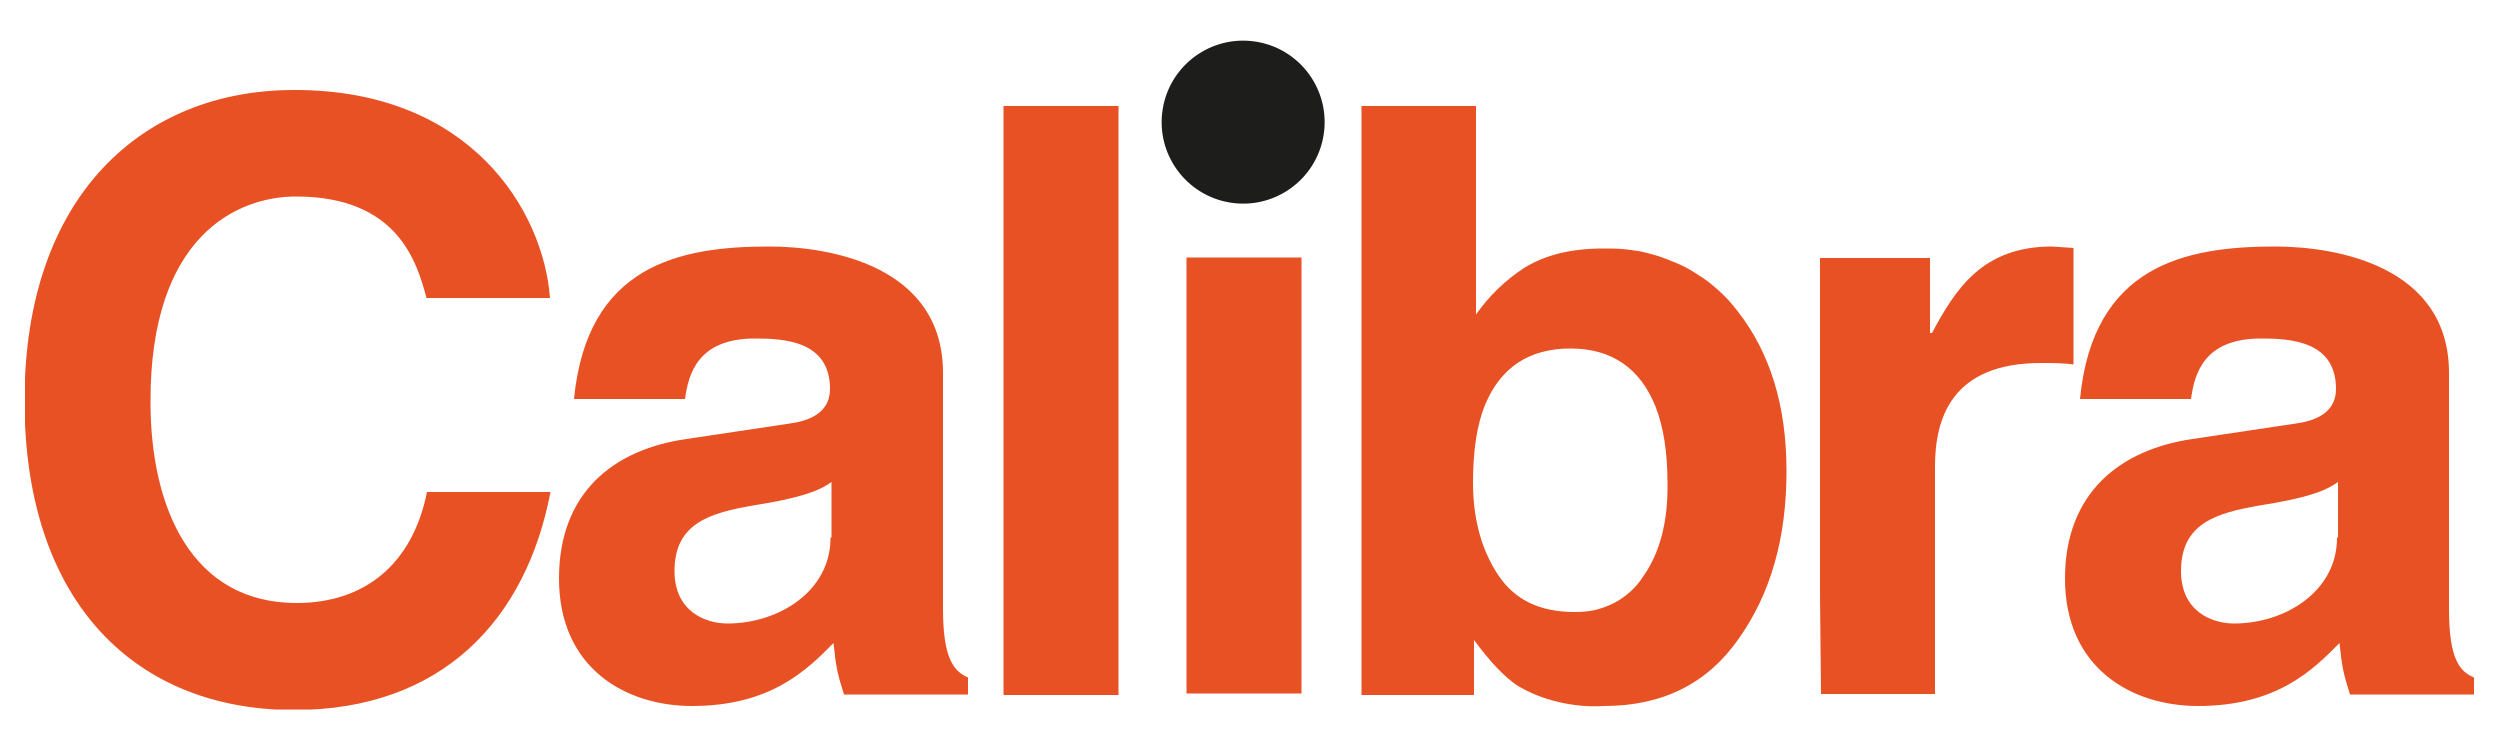 <?xml version="1.0" encoding="utf-8"?>
<!-- Generator: Adobe Illustrator 28.2.0, SVG Export Plug-In . SVG Version: 6.00 Build 0)  -->
<svg version="1.1" id="Layer_1" xmlns="http://www.w3.org/2000/svg" xmlns:xlink="http://www.w3.org/1999/xlink" x="0px" y="0px"
	 viewBox="0 0 500 150" style="enable-background:new 0 0 500 150;" xml:space="preserve">
<style type="text/css">
	.st0{clip-path:url(#SVGID_00000120523963884278330360000014724986639859790000_);fill:#1D1D1B;}
	.st1{clip-path:url(#SVGID_00000120523963884278330360000014724986639859790000_);fill:#E85123;}
</style>
<g>
	<defs>
		<rect id="SVGID_1_" x="5" y="8.1" width="490" height="133.8"/>
	</defs>
	<clipPath id="SVGID_00000042735818099374952460000000264655875249051836_">
		<use xlink:href="#SVGID_1_"  style="overflow:visible;"/>
	</clipPath>
	
		<ellipse transform="matrix(0.16 -0.987 0.987 0.16 184.754 265.99)" style="clip-path:url(#SVGID_00000042735818099374952460000000264655875249051836_);fill:#1D1D1B;" cx="248.7" cy="24.4" rx="16.3" ry="16.3"/>
	<path style="clip-path:url(#SVGID_00000042735818099374952460000000264655875249051836_);fill:#E85123;" d="M414.8,49.6l-4.4-0.3
		c-13.9,0-19.3,8.5-24,17.3H386v-15h-22v67.3l0.2,19.9H387V93.3c0-9.6,3.3-20.7,21.2-20.7c2.1,0,4.6,0,6.5,0.3V49.6L414.8,49.6z
		 M467.4,107.6c0,10.6-10.3,17.1-20.6,17.1c-4.4,0-10.6-2.4-10.6-10.5c0-9.5,7-11.6,15.7-13.1c9.5-1.5,13.2-2.9,15.7-4.7v11.1H467.4
		z M489.8,121.8V74.6c0-21.4-22.5-25.3-34.8-25.3c-18,0-36.4,3.8-39,30.5h22.2c0.7-5.1,2.6-12.1,14-12.1c5.9,0,15,0.5,15,10.1
		c0,4.9-4.4,6.4-8,6.9l-20.7,3.1c-14.5,2.1-25.5,10.8-25.5,27.9c0,18,13.4,25.5,26.6,25.5c15.7,0,23-7.2,28.3-12.6
		c0.5,4.9,0.8,6.2,2.1,10.3h24.8v-3.4C492,134.3,489.8,132,489.8,121.8z"/>
	
		<rect x="237.3" y="51.5" style="clip-path:url(#SVGID_00000042735818099374952460000000264655875249051836_);fill:#E85123;" width="23" height="87.2"/>
	
		<rect x="200.7" y="21.2" style="clip-path:url(#SVGID_00000042735818099374952460000000264655875249051836_);fill:#E85123;" width="23" height="117.8"/>
	<path style="clip-path:url(#SVGID_00000042735818099374952460000000264655875249051836_);fill:#E85123;" d="M328.7,115.2
		c-0.7,1.1-1.6,2.2-2.6,3.1c-1,0.9-2.1,1.7-3.3,2.3c-1.2,0.6-2.5,1.1-3.8,1.4c-1.3,0.3-2.7,0.4-4.1,0.4c-6.9,0-11.9-2.4-15.2-7.3
		c-3.3-4.9-5.1-11.1-5.1-18.6c0-6.4,0.8-11.6,2.4-15.5c3.1-7.5,8.8-11.3,17.1-11.3c8.2,0,13.9,3.9,17,11.6c1.6,4.1,2.4,9.1,2.4,15.4
		C333.6,104.3,332,110.5,328.7,115.2L328.7,115.2z M320.6,49.7c-6.4,0-11.6,1.3-15.8,3.9c-3.8,2.5-7,5.6-9.6,9.3V21.2h-22.9v117.8
		h22.5V128c3.1,4.2,5.9,7.2,8.5,9c2.6,1.6,5.4,2.7,8.4,3.4c3,0.7,6,1,9.1,0.8c11.6,0,20.6-4.4,26.9-13.4c6.4-9,9.6-20.1,9.6-33.6
		c0-13.1-3.3-23.7-9.8-32c-0.8-1-1.6-2-2.5-2.9c-0.9-0.9-1.9-1.8-2.9-2.6c-1-0.8-2.1-1.5-3.2-2.2c-1.1-0.7-2.2-1.3-3.4-1.8
		c-1.2-0.5-2.4-1-3.6-1.4c-1.2-0.4-2.5-0.7-3.7-1c-1.3-0.2-2.5-0.4-3.8-0.5S321.8,49.7,320.6,49.7L320.6,49.7z M59.2,39.3
		c20.4,0,24.2,13.2,26.1,20.3H110c-1.3-17.3-15.7-41.6-51-41.6C28.7,17.9,4.9,39,4.9,80.1c0,40.7,22.5,61.9,53.9,61.9
		c29.6,0,46.4-18,51.3-43.6H85.4c-2.9,14.4-12.4,22.2-26.1,22.2c-20.9,0-29.2-18.9-29.2-40.2C30,47.1,47.5,39.3,59.2,39.3L59.2,39.3
		z M166.1,107.6c0,10.6-10.3,17.1-20.6,17.1c-4.4,0-10.6-2.4-10.6-10.5c0-9.5,7-11.6,15.7-13.1c9.5-1.5,13.2-2.9,15.7-4.7v11.1
		H166.1z M188.6,121.8V74.6c0-21.4-22.5-25.3-34.8-25.3c-18,0-36.4,3.8-39,30.5H137c0.7-5.1,2.6-12.1,14-12.1c5.9,0,15,0.5,15,10.1
		c0,4.9-4.4,6.4-8,6.9l-20.7,3.1c-14.7,2.1-25.5,10.8-25.5,27.9c0,18,13.4,25.5,26.6,25.5c15.7,0,23-7.2,28.3-12.6
		c0.5,4.9,0.8,6.2,2.1,10.3h24.8v-3.4C190.9,134.3,188.6,132,188.6,121.8z"/>
</g>
</svg>
